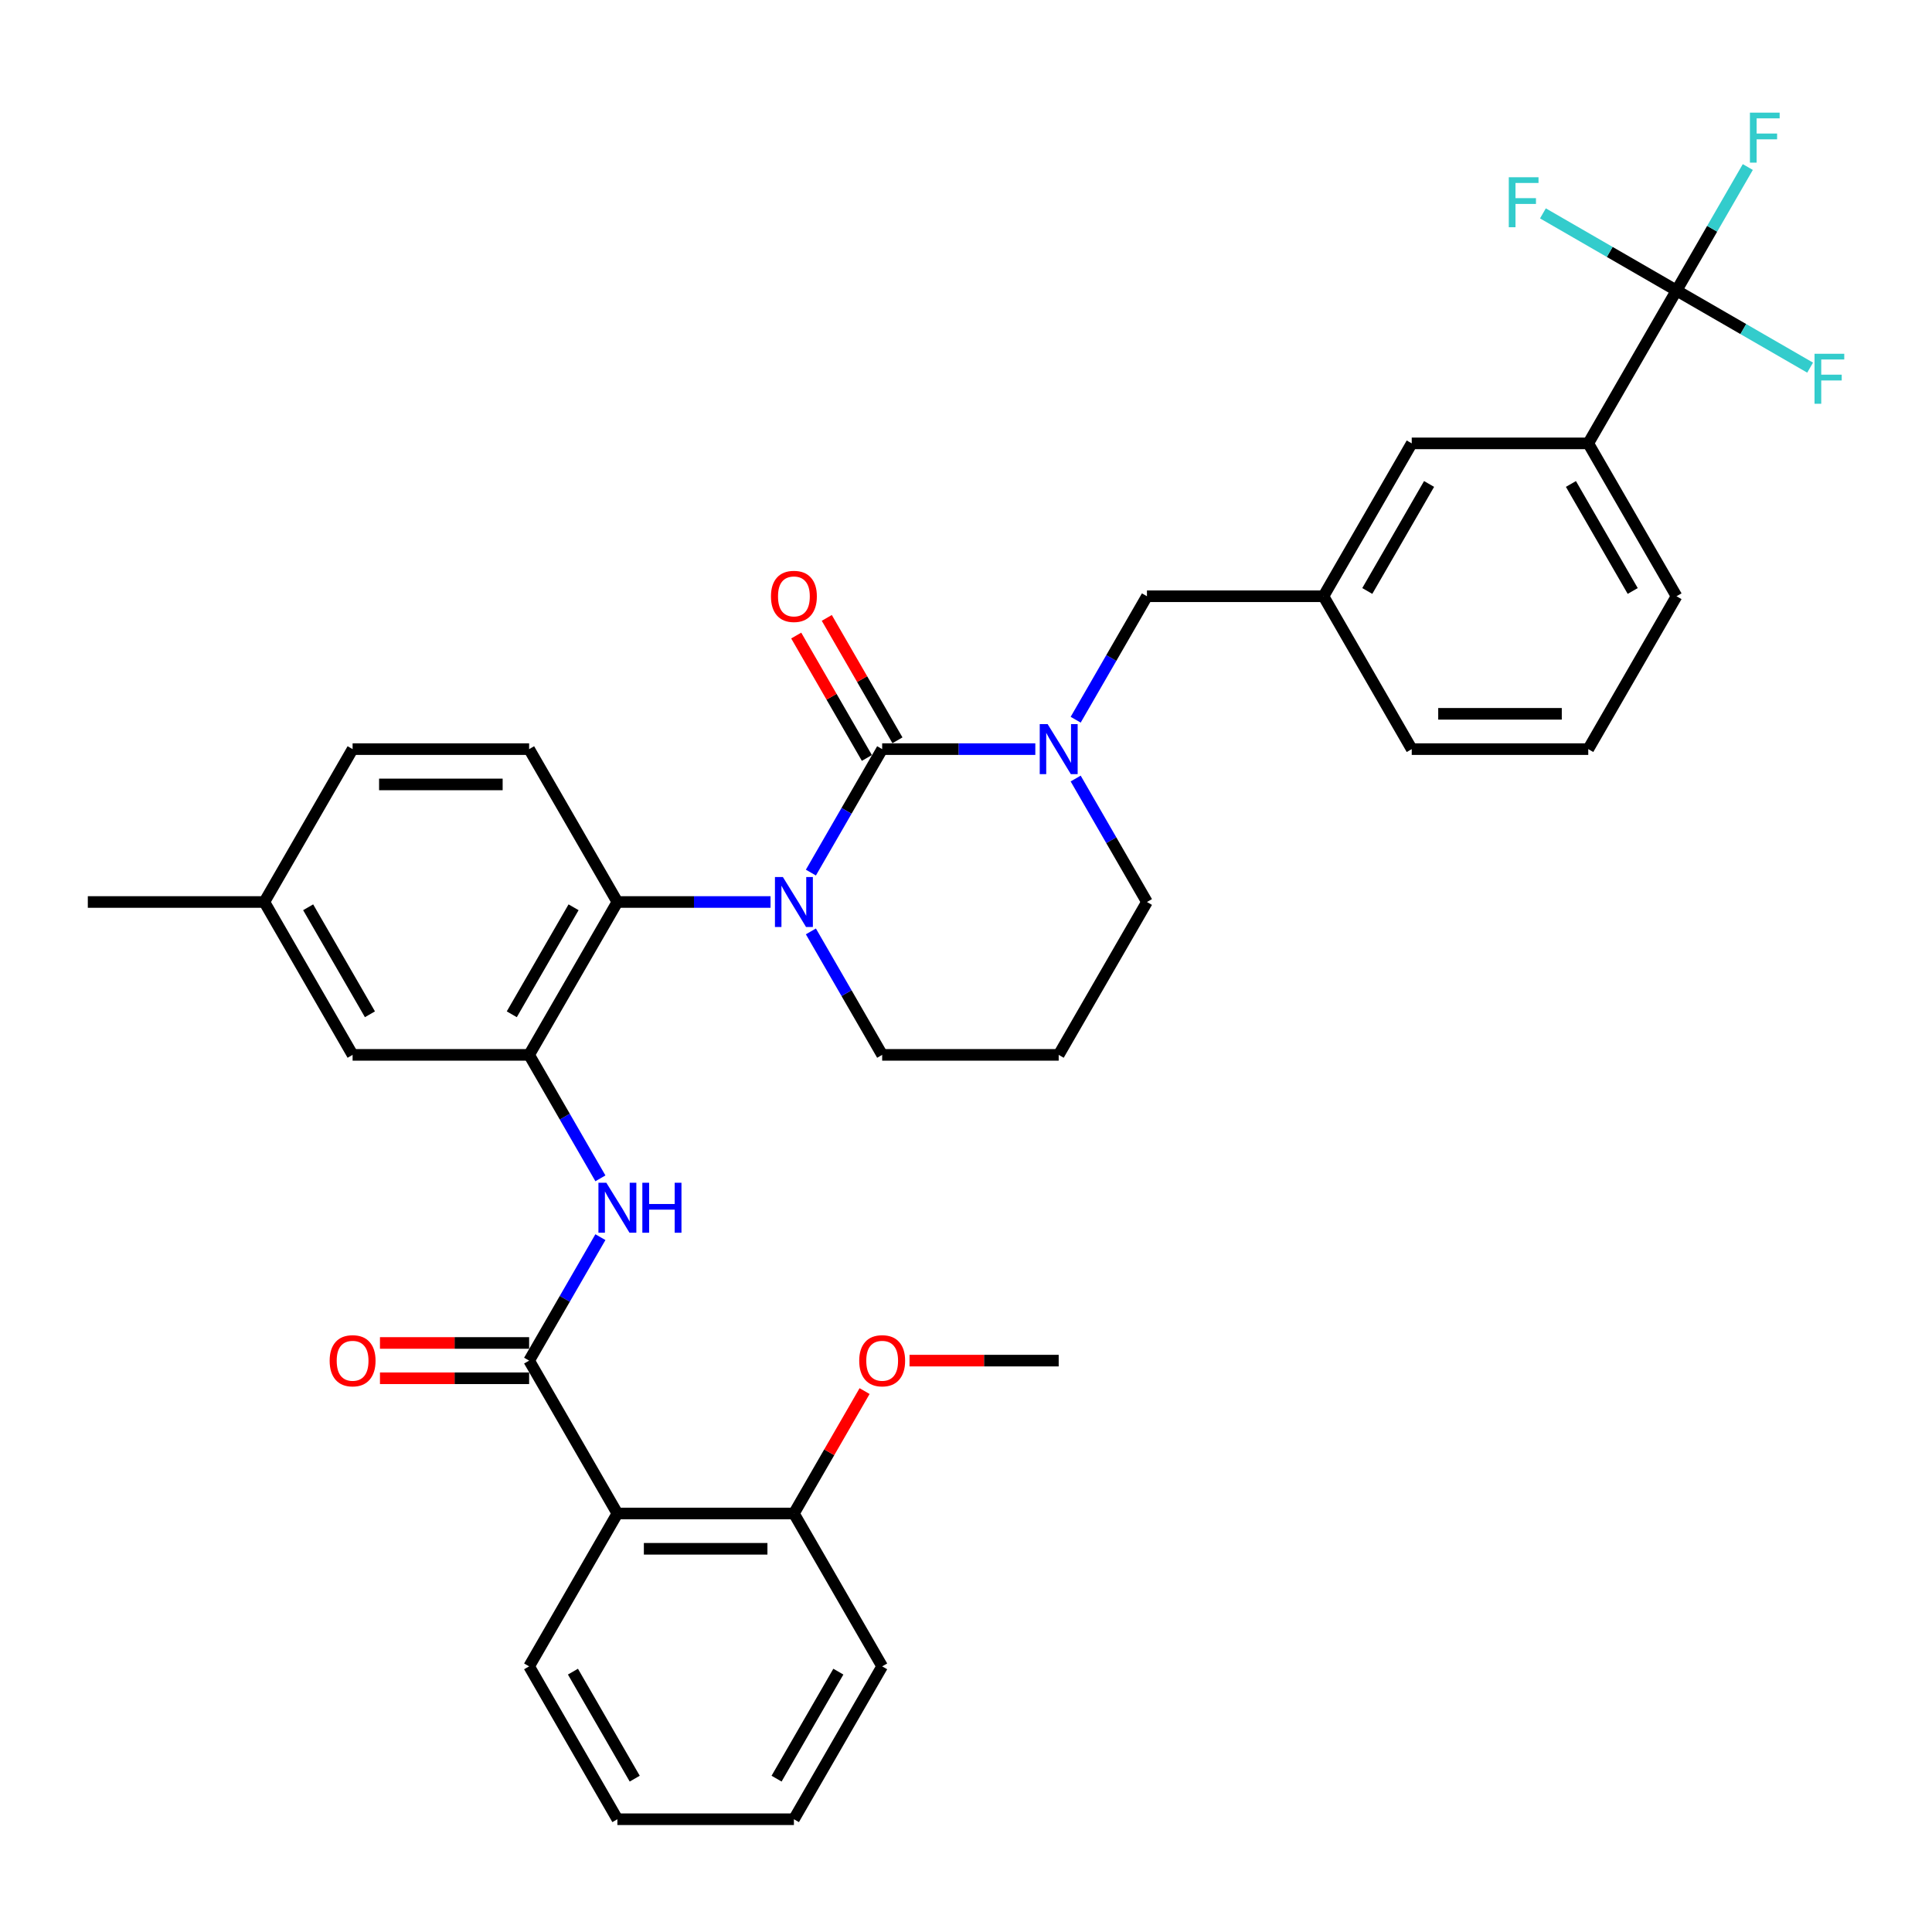 <?xml version='1.0' encoding='iso-8859-1'?>
<svg version='1.1' baseProfile='full'
              xmlns='http://www.w3.org/2000/svg'
                      xmlns:rdkit='http://www.rdkit.org/xml'
                      xmlns:xlink='http://www.w3.org/1999/xlink'
                  xml:space='preserve'
width='1000px' height='1000px' viewBox='0 0 1000 1000'>
<!-- END OF HEADER -->
<rect style='opacity:1.0;fill:#FFFFFF;stroke:none' width='1000' height='1000' x='0' y='0'> </rect>
<path class='bond-0' d='M 456.61,862.507 L 410.926,941.633' style='fill:none;fill-rule:evenodd;stroke:#000000;stroke-width:6px;stroke-linecap:butt;stroke-linejoin:miter;stroke-opacity:1' />
<path class='bond-0' d='M 433.932,865.239 L 401.953,920.628' style='fill:none;fill-rule:evenodd;stroke:#000000;stroke-width:6px;stroke-linecap:butt;stroke-linejoin:miter;stroke-opacity:1' />
<path class='bond-1' d='M 456.61,862.507 L 410.926,783.38' style='fill:none;fill-rule:evenodd;stroke:#000000;stroke-width:6px;stroke-linecap:butt;stroke-linejoin:miter;stroke-opacity:1' />
<path class='bond-2' d='M 310.77,640.348 L 292.322,672.3' style='fill:none;fill-rule:evenodd;stroke:#0000FF;stroke-width:6px;stroke-linecap:butt;stroke-linejoin:miter;stroke-opacity:1' />
<path class='bond-2' d='M 292.322,672.3 L 273.874,704.253' style='fill:none;fill-rule:evenodd;stroke:#000000;stroke-width:6px;stroke-linecap:butt;stroke-linejoin:miter;stroke-opacity:1' />
<path class='bond-3' d='M 310.77,609.904 L 292.322,577.952' style='fill:none;fill-rule:evenodd;stroke:#0000FF;stroke-width:6px;stroke-linecap:butt;stroke-linejoin:miter;stroke-opacity:1' />
<path class='bond-3' d='M 292.322,577.952 L 273.874,545.999' style='fill:none;fill-rule:evenodd;stroke:#000000;stroke-width:6px;stroke-linecap:butt;stroke-linejoin:miter;stroke-opacity:1' />
<path class='bond-4' d='M 273.874,695.116 L 235.271,695.116' style='fill:none;fill-rule:evenodd;stroke:#000000;stroke-width:6px;stroke-linecap:butt;stroke-linejoin:miter;stroke-opacity:1' />
<path class='bond-4' d='M 235.271,695.116 L 196.668,695.116' style='fill:none;fill-rule:evenodd;stroke:#FF0000;stroke-width:6px;stroke-linecap:butt;stroke-linejoin:miter;stroke-opacity:1' />
<path class='bond-4' d='M 273.874,713.39 L 235.271,713.39' style='fill:none;fill-rule:evenodd;stroke:#000000;stroke-width:6px;stroke-linecap:butt;stroke-linejoin:miter;stroke-opacity:1' />
<path class='bond-4' d='M 235.271,713.39 L 196.668,713.39' style='fill:none;fill-rule:evenodd;stroke:#FF0000;stroke-width:6px;stroke-linecap:butt;stroke-linejoin:miter;stroke-opacity:1' />
<path class='bond-5' d='M 273.874,704.253 L 319.558,783.38' style='fill:none;fill-rule:evenodd;stroke:#000000;stroke-width:6px;stroke-linecap:butt;stroke-linejoin:miter;stroke-opacity:1' />
<path class='bond-6' d='M 410.926,941.633 L 319.558,941.633' style='fill:none;fill-rule:evenodd;stroke:#000000;stroke-width:6px;stroke-linecap:butt;stroke-linejoin:miter;stroke-opacity:1' />
<path class='bond-7' d='M 456.61,387.746 L 496.245,387.746' style='fill:none;fill-rule:evenodd;stroke:#000000;stroke-width:6px;stroke-linecap:butt;stroke-linejoin:miter;stroke-opacity:1' />
<path class='bond-7' d='M 496.245,387.746 L 535.88,387.746' style='fill:none;fill-rule:evenodd;stroke:#0000FF;stroke-width:6px;stroke-linecap:butt;stroke-linejoin:miter;stroke-opacity:1' />
<path class='bond-8' d='M 456.61,387.746 L 438.162,419.698' style='fill:none;fill-rule:evenodd;stroke:#000000;stroke-width:6px;stroke-linecap:butt;stroke-linejoin:miter;stroke-opacity:1' />
<path class='bond-8' d='M 438.162,419.698 L 419.714,451.651' style='fill:none;fill-rule:evenodd;stroke:#0000FF;stroke-width:6px;stroke-linecap:butt;stroke-linejoin:miter;stroke-opacity:1' />
<path class='bond-9' d='M 464.522,383.177 L 446.233,351.499' style='fill:none;fill-rule:evenodd;stroke:#000000;stroke-width:6px;stroke-linecap:butt;stroke-linejoin:miter;stroke-opacity:1' />
<path class='bond-9' d='M 446.233,351.499 L 427.943,319.821' style='fill:none;fill-rule:evenodd;stroke:#FF0000;stroke-width:6px;stroke-linecap:butt;stroke-linejoin:miter;stroke-opacity:1' />
<path class='bond-9' d='M 448.697,392.314 L 430.407,360.636' style='fill:none;fill-rule:evenodd;stroke:#000000;stroke-width:6px;stroke-linecap:butt;stroke-linejoin:miter;stroke-opacity:1' />
<path class='bond-9' d='M 430.407,360.636 L 412.118,328.957' style='fill:none;fill-rule:evenodd;stroke:#FF0000;stroke-width:6px;stroke-linecap:butt;stroke-linejoin:miter;stroke-opacity:1' />
<path class='bond-10' d='M 556.766,402.968 L 575.213,434.92' style='fill:none;fill-rule:evenodd;stroke:#0000FF;stroke-width:6px;stroke-linecap:butt;stroke-linejoin:miter;stroke-opacity:1' />
<path class='bond-10' d='M 575.213,434.92 L 593.661,466.872' style='fill:none;fill-rule:evenodd;stroke:#000000;stroke-width:6px;stroke-linecap:butt;stroke-linejoin:miter;stroke-opacity:1' />
<path class='bond-11' d='M 556.766,372.524 L 575.213,340.571' style='fill:none;fill-rule:evenodd;stroke:#0000FF;stroke-width:6px;stroke-linecap:butt;stroke-linejoin:miter;stroke-opacity:1' />
<path class='bond-11' d='M 575.213,340.571 L 593.661,308.619' style='fill:none;fill-rule:evenodd;stroke:#000000;stroke-width:6px;stroke-linecap:butt;stroke-linejoin:miter;stroke-opacity:1' />
<path class='bond-12' d='M 593.661,466.872 L 547.977,545.999' style='fill:none;fill-rule:evenodd;stroke:#000000;stroke-width:6px;stroke-linecap:butt;stroke-linejoin:miter;stroke-opacity:1' />
<path class='bond-13' d='M 547.977,545.999 L 456.61,545.999' style='fill:none;fill-rule:evenodd;stroke:#000000;stroke-width:6px;stroke-linecap:butt;stroke-linejoin:miter;stroke-opacity:1' />
<path class='bond-14' d='M 456.61,545.999 L 438.162,514.047' style='fill:none;fill-rule:evenodd;stroke:#000000;stroke-width:6px;stroke-linecap:butt;stroke-linejoin:miter;stroke-opacity:1' />
<path class='bond-14' d='M 438.162,514.047 L 419.714,482.094' style='fill:none;fill-rule:evenodd;stroke:#0000FF;stroke-width:6px;stroke-linecap:butt;stroke-linejoin:miter;stroke-opacity:1' />
<path class='bond-15' d='M 398.829,466.872 L 359.193,466.872' style='fill:none;fill-rule:evenodd;stroke:#0000FF;stroke-width:6px;stroke-linecap:butt;stroke-linejoin:miter;stroke-opacity:1' />
<path class='bond-15' d='M 359.193,466.872 L 319.558,466.872' style='fill:none;fill-rule:evenodd;stroke:#000000;stroke-width:6px;stroke-linecap:butt;stroke-linejoin:miter;stroke-opacity:1' />
<path class='bond-16' d='M 822.081,229.492 L 867.765,308.619' style='fill:none;fill-rule:evenodd;stroke:#000000;stroke-width:6px;stroke-linecap:butt;stroke-linejoin:miter;stroke-opacity:1' />
<path class='bond-16' d='M 813.108,250.498 L 845.087,305.887' style='fill:none;fill-rule:evenodd;stroke:#000000;stroke-width:6px;stroke-linecap:butt;stroke-linejoin:miter;stroke-opacity:1' />
<path class='bond-17' d='M 822.081,229.492 L 730.713,229.492' style='fill:none;fill-rule:evenodd;stroke:#000000;stroke-width:6px;stroke-linecap:butt;stroke-linejoin:miter;stroke-opacity:1' />
<path class='bond-18' d='M 822.081,229.492 L 867.765,150.365' style='fill:none;fill-rule:evenodd;stroke:#000000;stroke-width:6px;stroke-linecap:butt;stroke-linejoin:miter;stroke-opacity:1' />
<path class='bond-19' d='M 867.765,308.619 L 822.081,387.746' style='fill:none;fill-rule:evenodd;stroke:#000000;stroke-width:6px;stroke-linecap:butt;stroke-linejoin:miter;stroke-opacity:1' />
<path class='bond-20' d='M 182.506,545.999 L 136.822,466.872' style='fill:none;fill-rule:evenodd;stroke:#000000;stroke-width:6px;stroke-linecap:butt;stroke-linejoin:miter;stroke-opacity:1' />
<path class='bond-20' d='M 191.479,524.994 L 159.5,469.605' style='fill:none;fill-rule:evenodd;stroke:#000000;stroke-width:6px;stroke-linecap:butt;stroke-linejoin:miter;stroke-opacity:1' />
<path class='bond-21' d='M 182.506,545.999 L 273.874,545.999' style='fill:none;fill-rule:evenodd;stroke:#000000;stroke-width:6px;stroke-linecap:butt;stroke-linejoin:miter;stroke-opacity:1' />
<path class='bond-22' d='M 136.822,466.872 L 182.506,387.746' style='fill:none;fill-rule:evenodd;stroke:#000000;stroke-width:6px;stroke-linecap:butt;stroke-linejoin:miter;stroke-opacity:1' />
<path class='bond-23' d='M 136.822,466.872 L 45.455,466.872' style='fill:none;fill-rule:evenodd;stroke:#000000;stroke-width:6px;stroke-linecap:butt;stroke-linejoin:miter;stroke-opacity:1' />
<path class='bond-24' d='M 182.506,387.746 L 273.874,387.746' style='fill:none;fill-rule:evenodd;stroke:#000000;stroke-width:6px;stroke-linecap:butt;stroke-linejoin:miter;stroke-opacity:1' />
<path class='bond-24' d='M 196.211,406.019 L 260.169,406.019' style='fill:none;fill-rule:evenodd;stroke:#000000;stroke-width:6px;stroke-linecap:butt;stroke-linejoin:miter;stroke-opacity:1' />
<path class='bond-25' d='M 273.874,387.746 L 319.558,466.872' style='fill:none;fill-rule:evenodd;stroke:#000000;stroke-width:6px;stroke-linecap:butt;stroke-linejoin:miter;stroke-opacity:1' />
<path class='bond-26' d='M 319.558,466.872 L 273.874,545.999' style='fill:none;fill-rule:evenodd;stroke:#000000;stroke-width:6px;stroke-linecap:butt;stroke-linejoin:miter;stroke-opacity:1' />
<path class='bond-26' d='M 296.88,469.605 L 264.901,524.994' style='fill:none;fill-rule:evenodd;stroke:#000000;stroke-width:6px;stroke-linecap:butt;stroke-linejoin:miter;stroke-opacity:1' />
<path class='bond-27' d='M 822.081,387.746 L 730.713,387.746' style='fill:none;fill-rule:evenodd;stroke:#000000;stroke-width:6px;stroke-linecap:butt;stroke-linejoin:miter;stroke-opacity:1' />
<path class='bond-27' d='M 808.376,369.472 L 744.418,369.472' style='fill:none;fill-rule:evenodd;stroke:#000000;stroke-width:6px;stroke-linecap:butt;stroke-linejoin:miter;stroke-opacity:1' />
<path class='bond-28' d='M 730.713,387.746 L 685.029,308.619' style='fill:none;fill-rule:evenodd;stroke:#000000;stroke-width:6px;stroke-linecap:butt;stroke-linejoin:miter;stroke-opacity:1' />
<path class='bond-29' d='M 685.029,308.619 L 730.713,229.492' style='fill:none;fill-rule:evenodd;stroke:#000000;stroke-width:6px;stroke-linecap:butt;stroke-linejoin:miter;stroke-opacity:1' />
<path class='bond-29' d='M 707.707,305.887 L 739.686,250.498' style='fill:none;fill-rule:evenodd;stroke:#000000;stroke-width:6px;stroke-linecap:butt;stroke-linejoin:miter;stroke-opacity:1' />
<path class='bond-30' d='M 685.029,308.619 L 593.661,308.619' style='fill:none;fill-rule:evenodd;stroke:#000000;stroke-width:6px;stroke-linecap:butt;stroke-linejoin:miter;stroke-opacity:1' />
<path class='bond-31' d='M 867.765,150.365 L 886.212,118.413' style='fill:none;fill-rule:evenodd;stroke:#000000;stroke-width:6px;stroke-linecap:butt;stroke-linejoin:miter;stroke-opacity:1' />
<path class='bond-31' d='M 886.212,118.413 L 904.66,86.46' style='fill:none;fill-rule:evenodd;stroke:#33CCCC;stroke-width:6px;stroke-linecap:butt;stroke-linejoin:miter;stroke-opacity:1' />
<path class='bond-32' d='M 867.765,150.365 L 902.339,170.327' style='fill:none;fill-rule:evenodd;stroke:#000000;stroke-width:6px;stroke-linecap:butt;stroke-linejoin:miter;stroke-opacity:1' />
<path class='bond-32' d='M 902.339,170.327 L 936.914,190.289' style='fill:none;fill-rule:evenodd;stroke:#33CCCC;stroke-width:6px;stroke-linecap:butt;stroke-linejoin:miter;stroke-opacity:1' />
<path class='bond-33' d='M 867.765,150.365 L 833.19,130.403' style='fill:none;fill-rule:evenodd;stroke:#000000;stroke-width:6px;stroke-linecap:butt;stroke-linejoin:miter;stroke-opacity:1' />
<path class='bond-33' d='M 833.19,130.403 L 798.615,110.442' style='fill:none;fill-rule:evenodd;stroke:#33CCCC;stroke-width:6px;stroke-linecap:butt;stroke-linejoin:miter;stroke-opacity:1' />
<path class='bond-34' d='M 319.558,941.633 L 273.874,862.507' style='fill:none;fill-rule:evenodd;stroke:#000000;stroke-width:6px;stroke-linecap:butt;stroke-linejoin:miter;stroke-opacity:1' />
<path class='bond-34' d='M 328.531,920.628 L 296.552,865.239' style='fill:none;fill-rule:evenodd;stroke:#000000;stroke-width:6px;stroke-linecap:butt;stroke-linejoin:miter;stroke-opacity:1' />
<path class='bond-35' d='M 273.874,862.507 L 319.558,783.38' style='fill:none;fill-rule:evenodd;stroke:#000000;stroke-width:6px;stroke-linecap:butt;stroke-linejoin:miter;stroke-opacity:1' />
<path class='bond-36' d='M 319.558,783.38 L 410.926,783.38' style='fill:none;fill-rule:evenodd;stroke:#000000;stroke-width:6px;stroke-linecap:butt;stroke-linejoin:miter;stroke-opacity:1' />
<path class='bond-36' d='M 333.263,801.653 L 397.221,801.653' style='fill:none;fill-rule:evenodd;stroke:#000000;stroke-width:6px;stroke-linecap:butt;stroke-linejoin:miter;stroke-opacity:1' />
<path class='bond-37' d='M 410.926,783.38 L 429.215,751.701' style='fill:none;fill-rule:evenodd;stroke:#000000;stroke-width:6px;stroke-linecap:butt;stroke-linejoin:miter;stroke-opacity:1' />
<path class='bond-37' d='M 429.215,751.701 L 447.505,720.023' style='fill:none;fill-rule:evenodd;stroke:#FF0000;stroke-width:6px;stroke-linecap:butt;stroke-linejoin:miter;stroke-opacity:1' />
<path class='bond-38' d='M 470.772,704.253 L 509.374,704.253' style='fill:none;fill-rule:evenodd;stroke:#FF0000;stroke-width:6px;stroke-linecap:butt;stroke-linejoin:miter;stroke-opacity:1' />
<path class='bond-38' d='M 509.374,704.253 L 547.977,704.253' style='fill:none;fill-rule:evenodd;stroke:#000000;stroke-width:6px;stroke-linecap:butt;stroke-linejoin:miter;stroke-opacity:1' />
<path  class='atom-1' d='M 313.838 612.188
L 322.317 625.894
Q 323.158 627.246, 324.51 629.695
Q 325.862 632.143, 325.935 632.289
L 325.935 612.188
L 329.371 612.188
L 329.371 638.064
L 325.826 638.064
L 316.726 623.08
Q 315.666 621.325, 314.533 619.315
Q 313.436 617.305, 313.107 616.684
L 313.107 638.064
L 309.745 638.064
L 309.745 612.188
L 313.838 612.188
' fill='#0000FF'/>
<path  class='atom-1' d='M 332.477 612.188
L 335.986 612.188
L 335.986 623.189
L 349.216 623.189
L 349.216 612.188
L 352.724 612.188
L 352.724 638.064
L 349.216 638.064
L 349.216 626.113
L 335.986 626.113
L 335.986 638.064
L 332.477 638.064
L 332.477 612.188
' fill='#0000FF'/>
<path  class='atom-3' d='M 170.628 704.326
Q 170.628 698.113, 173.698 694.641
Q 176.768 691.169, 182.506 691.169
Q 188.244 691.169, 191.314 694.641
Q 194.384 698.113, 194.384 704.326
Q 194.384 710.612, 191.278 714.194
Q 188.171 717.739, 182.506 717.739
Q 176.805 717.739, 173.698 714.194
Q 170.628 710.649, 170.628 704.326
M 182.506 714.815
Q 186.453 714.815, 188.573 712.184
Q 190.729 709.516, 190.729 704.326
Q 190.729 699.246, 188.573 696.688
Q 186.453 694.093, 182.506 694.093
Q 178.559 694.093, 176.403 696.651
Q 174.283 699.209, 174.283 704.326
Q 174.283 709.552, 176.403 712.184
Q 178.559 714.815, 182.506 714.815
' fill='#FF0000'/>
<path  class='atom-6' d='M 542.258 374.808
L 550.737 388.513
Q 551.577 389.865, 552.93 392.314
Q 554.282 394.763, 554.355 394.909
L 554.355 374.808
L 557.79 374.808
L 557.79 400.683
L 554.245 400.683
L 545.145 385.699
Q 544.085 383.945, 542.952 381.935
Q 541.856 379.925, 541.527 379.303
L 541.527 400.683
L 538.164 400.683
L 538.164 374.808
L 542.258 374.808
' fill='#0000FF'/>
<path  class='atom-10' d='M 405.206 453.935
L 413.685 467.64
Q 414.526 468.992, 415.878 471.441
Q 417.23 473.89, 417.303 474.036
L 417.303 453.935
L 420.739 453.935
L 420.739 479.81
L 417.194 479.81
L 408.093 464.826
Q 407.033 463.072, 405.9 461.062
Q 404.804 459.051, 404.475 458.43
L 404.475 479.81
L 401.113 479.81
L 401.113 453.935
L 405.206 453.935
' fill='#0000FF'/>
<path  class='atom-12' d='M 399.048 308.692
Q 399.048 302.479, 402.118 299.007
Q 405.188 295.535, 410.926 295.535
Q 416.664 295.535, 419.734 299.007
Q 422.804 302.479, 422.804 308.692
Q 422.804 314.978, 419.697 318.56
Q 416.59 322.105, 410.926 322.105
Q 405.224 322.105, 402.118 318.56
Q 399.048 315.015, 399.048 308.692
M 410.926 319.181
Q 414.873 319.181, 416.993 316.55
Q 419.149 313.882, 419.149 308.692
Q 419.149 303.612, 416.993 301.054
Q 414.873 298.459, 410.926 298.459
Q 406.979 298.459, 404.822 301.017
Q 402.703 303.575, 402.703 308.692
Q 402.703 313.918, 404.822 316.55
Q 406.979 319.181, 410.926 319.181
' fill='#FF0000'/>
<path  class='atom-26' d='M 905.755 58.301
L 921.142 58.301
L 921.142 61.261
L 909.227 61.261
L 909.227 69.119
L 919.826 69.119
L 919.826 72.115
L 909.227 72.115
L 909.227 84.176
L 905.755 84.176
L 905.755 58.301
' fill='#33CCCC'/>
<path  class='atom-27' d='M 939.198 183.111
L 954.585 183.111
L 954.585 186.072
L 942.67 186.072
L 942.67 193.929
L 953.269 193.929
L 953.269 196.926
L 942.67 196.926
L 942.67 208.987
L 939.198 208.987
L 939.198 183.111
' fill='#33CCCC'/>
<path  class='atom-28' d='M 780.945 91.744
L 796.331 91.744
L 796.331 94.704
L 784.417 94.704
L 784.417 102.562
L 795.015 102.562
L 795.015 105.558
L 784.417 105.558
L 784.417 117.619
L 780.945 117.619
L 780.945 91.744
' fill='#33CCCC'/>
<path  class='atom-34' d='M 444.732 704.326
Q 444.732 698.113, 447.802 694.641
Q 450.872 691.169, 456.61 691.169
Q 462.347 691.169, 465.417 694.641
Q 468.487 698.113, 468.487 704.326
Q 468.487 710.612, 465.381 714.194
Q 462.274 717.739, 456.61 717.739
Q 450.908 717.739, 447.802 714.194
Q 444.732 710.649, 444.732 704.326
M 456.61 714.815
Q 460.557 714.815, 462.676 712.184
Q 464.833 709.516, 464.833 704.326
Q 464.833 699.246, 462.676 696.688
Q 460.557 694.093, 456.61 694.093
Q 452.662 694.093, 450.506 696.651
Q 448.386 699.209, 448.386 704.326
Q 448.386 709.552, 450.506 712.184
Q 452.662 714.815, 456.61 714.815
' fill='#FF0000'/>
</svg>
